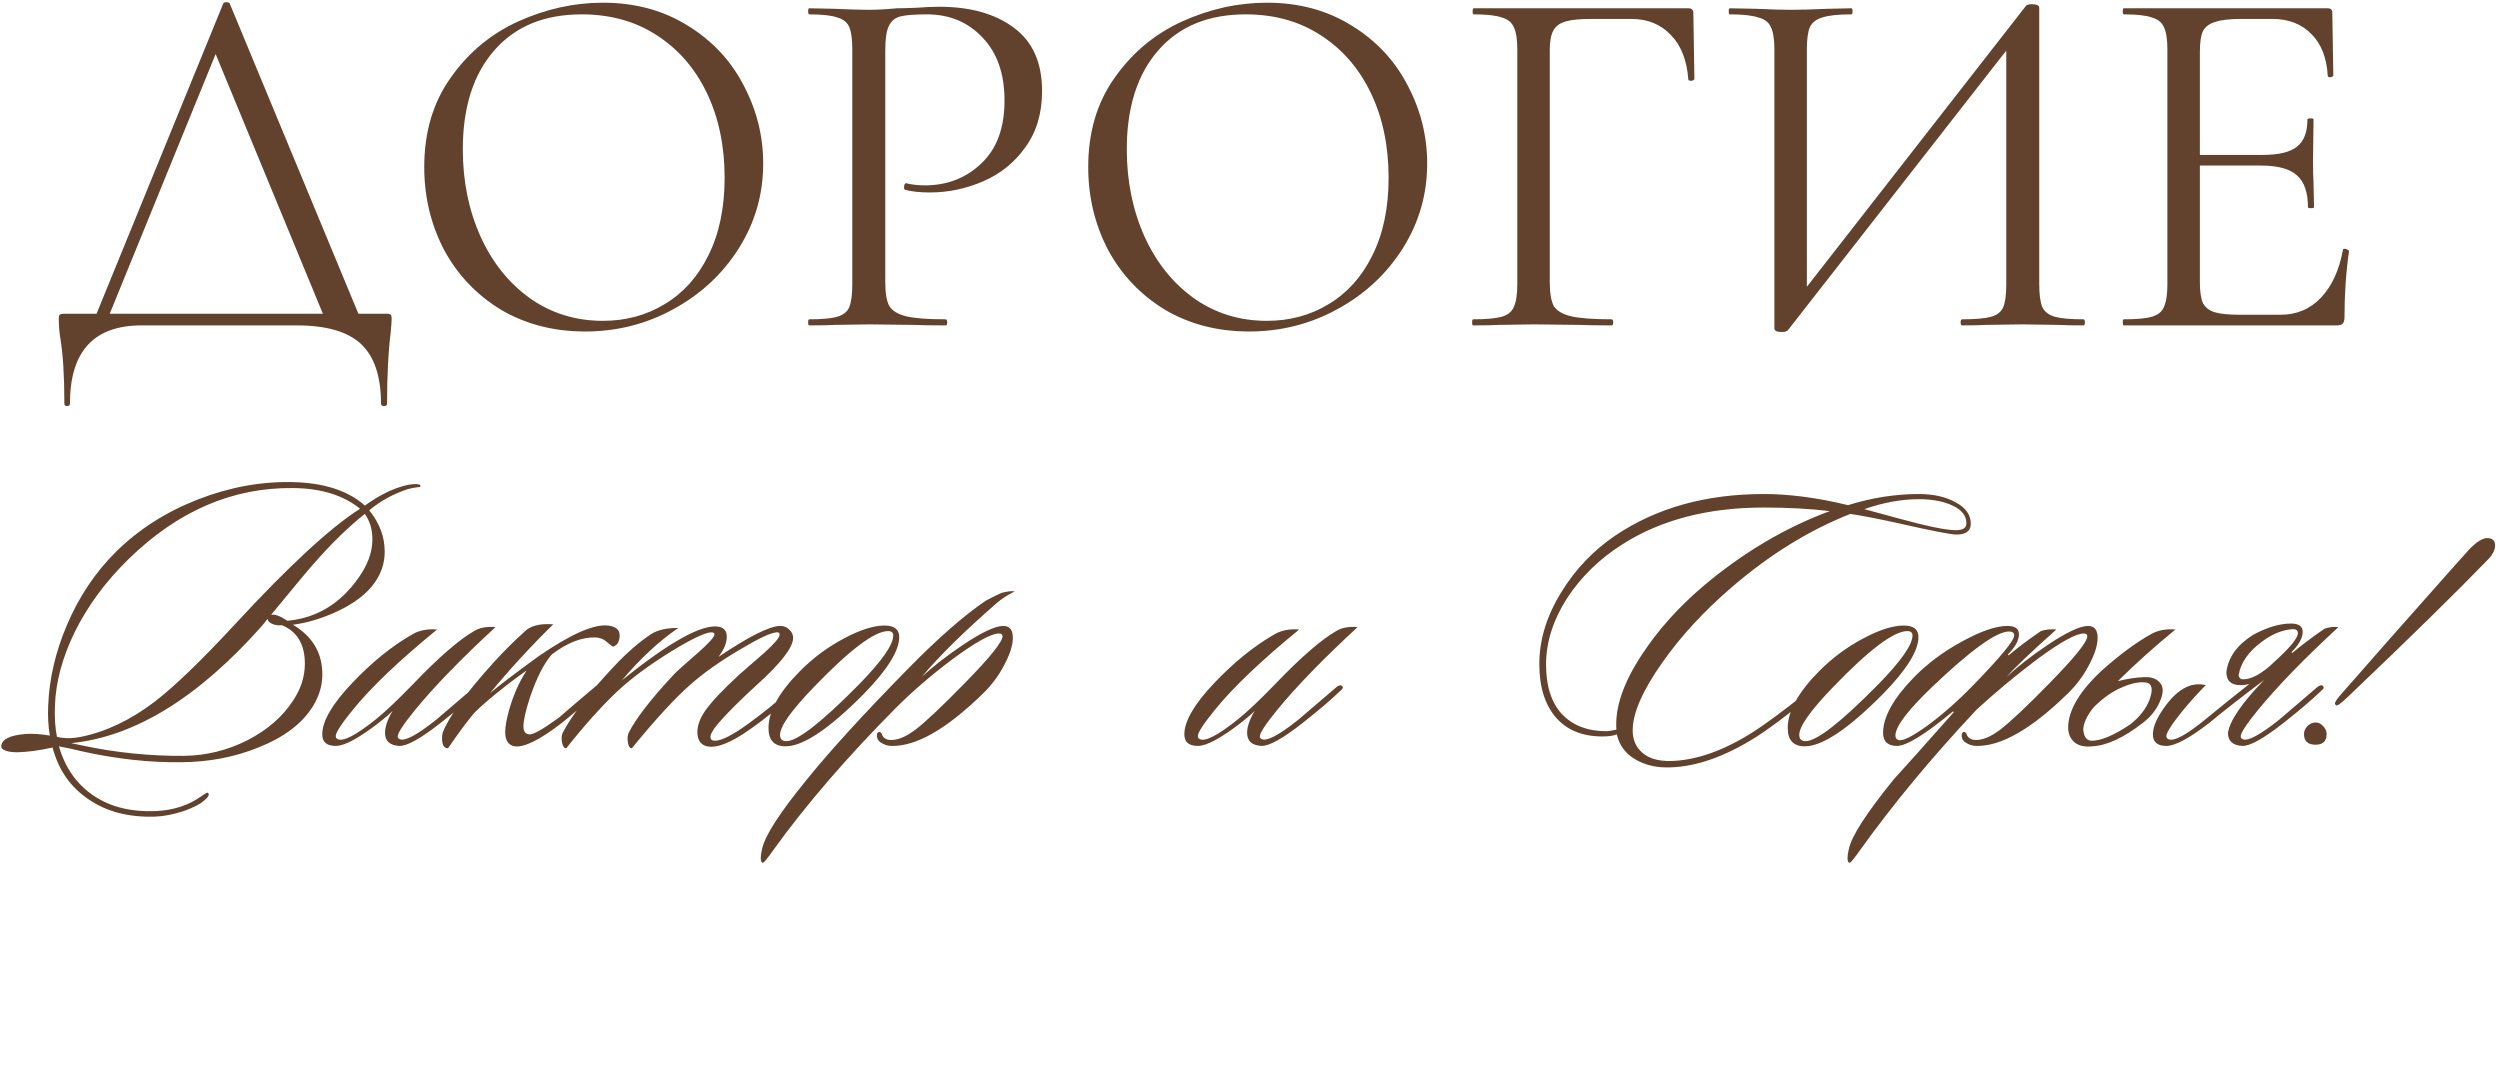 <?xml version="1.0" encoding="UTF-8"?> <svg xmlns="http://www.w3.org/2000/svg" width="330" height="142" viewBox="0 0 330 142" fill="none"><path d="M29.461 0.49C29.506 0.356 29.64 0.289 29.863 0.289C30.131 0.289 30.287 0.356 30.332 0.49L47.947 42.953H43.258L27.988 5.982L29.863 3.705L13.856 42.953H12.114L29.461 0.49ZM8.497 53.267C8.497 49.651 8.319 46.771 7.962 44.627C7.828 43.779 7.761 42.953 7.761 42.149C7.761 41.792 7.805 41.591 7.895 41.547C7.984 41.457 8.185 41.413 8.497 41.413H50.961C51.318 41.413 51.519 41.457 51.563 41.547C51.653 41.591 51.697 41.792 51.697 42.149C51.697 42.373 51.653 42.975 51.563 43.958C51.251 46.458 51.095 49.562 51.095 53.267C51.095 53.491 50.961 53.602 50.693 53.602C50.425 53.602 50.291 53.491 50.291 53.267C50.291 49.696 49.42 47.083 47.679 45.431C45.937 43.779 43.102 42.953 39.173 42.953H18.678C12.382 42.953 9.234 46.391 9.234 53.267C9.234 53.491 9.1 53.602 8.832 53.602C8.609 53.602 8.497 53.491 8.497 53.267ZM77.232 43.757C73.079 43.757 69.373 42.797 66.114 40.877C62.899 38.912 60.398 36.278 58.612 32.974C56.871 29.625 56 25.986 56 22.056C56 17.457 57.161 13.528 59.483 10.268C61.805 6.964 64.774 4.486 68.391 2.834C72.052 1.182 75.781 0.356 79.576 0.356C83.818 0.356 87.546 1.361 90.761 3.37C93.976 5.335 96.432 7.947 98.129 11.206C99.87 14.466 100.741 17.926 100.741 21.587C100.741 25.651 99.669 29.379 97.526 32.773C95.382 36.166 92.502 38.845 88.886 40.81C85.314 42.775 81.429 43.757 77.232 43.757ZM79.576 42.35C82.612 42.35 85.336 41.614 87.747 40.14C90.203 38.667 92.123 36.523 93.507 33.71C94.936 30.853 95.65 27.437 95.65 23.463C95.65 19.266 94.869 15.537 93.306 12.278C91.743 9.018 89.533 6.473 86.675 4.642C83.862 2.812 80.558 1.896 76.763 1.896C71.851 1.896 68.011 3.481 65.243 6.652C62.475 9.822 61.09 14.175 61.09 19.712C61.09 23.909 61.872 27.749 63.435 31.232C64.997 34.67 67.185 37.394 69.998 39.403C72.811 41.368 76.004 42.35 79.576 42.35ZM116.857 37.26C116.857 38.689 117.036 39.738 117.393 40.408C117.795 41.033 118.531 41.48 119.603 41.748C120.719 42.016 122.461 42.149 124.827 42.149C124.961 42.149 125.028 42.283 125.028 42.551C125.028 42.819 124.961 42.953 124.827 42.953C122.996 42.953 121.568 42.931 120.541 42.886L114.714 42.819L110.226 42.886C109.378 42.931 108.239 42.953 106.81 42.953C106.721 42.953 106.676 42.819 106.676 42.551C106.676 42.283 106.721 42.149 106.81 42.149C108.507 42.149 109.735 42.038 110.494 41.815C111.298 41.591 111.834 41.167 112.102 40.542C112.369 39.872 112.503 38.867 112.503 37.528V6.518C112.503 5.178 112.369 4.196 112.102 3.571C111.834 2.946 111.298 2.521 110.494 2.298C109.735 2.03 108.507 1.896 106.81 1.896C106.721 1.896 106.676 1.762 106.676 1.495C106.676 1.227 106.721 1.093 106.81 1.093L110.159 1.16C112.035 1.249 113.53 1.294 114.647 1.294C115.763 1.294 117.013 1.227 118.397 1.093C118.933 1.093 119.782 1.07 120.942 1.026C122.103 0.936 123.108 0.892 123.956 0.892C128.064 0.892 131.346 1.807 133.802 3.638C136.302 5.468 137.553 8.259 137.553 12.01C137.553 14.957 136.816 17.435 135.342 19.444C133.914 21.454 132.061 22.949 129.783 23.932C127.506 24.914 125.162 25.405 122.751 25.405C121.456 25.405 120.384 25.294 119.536 25.07C119.402 25.07 119.335 24.959 119.335 24.735C119.335 24.602 119.357 24.468 119.402 24.334C119.491 24.2 119.581 24.155 119.67 24.2C120.384 24.378 121.188 24.468 122.081 24.468C125.028 24.468 127.506 23.508 129.516 21.587C131.569 19.668 132.596 16.899 132.596 13.282C132.596 9.755 131.636 6.987 129.716 4.977C127.796 2.923 125.341 1.896 122.349 1.896C120.742 1.896 119.581 1.986 118.866 2.164C118.152 2.343 117.638 2.767 117.326 3.437C117.013 4.062 116.857 5.134 116.857 6.652V37.26ZM164.877 43.757C160.725 43.757 157.019 42.797 153.759 40.877C150.544 38.912 148.044 36.278 146.258 32.974C144.516 29.625 143.646 25.986 143.646 22.056C143.646 17.457 144.806 13.528 147.128 10.268C149.45 6.964 152.419 4.486 156.036 2.834C159.698 1.182 163.426 0.356 167.221 0.356C171.463 0.356 175.192 1.361 178.406 3.37C181.621 5.335 184.077 7.947 185.774 11.206C187.515 14.466 188.386 17.926 188.386 21.587C188.386 25.651 187.314 29.379 185.171 32.773C183.028 36.166 180.148 38.845 176.531 40.81C172.959 42.775 169.074 43.757 164.877 43.757ZM167.221 42.35C170.258 42.35 172.981 41.614 175.392 40.14C177.848 38.667 179.768 36.523 181.152 33.71C182.581 30.853 183.296 27.437 183.296 23.463C183.296 19.266 182.514 15.537 180.952 12.278C179.389 9.018 177.179 6.473 174.321 4.642C171.508 2.812 168.204 1.896 164.408 1.896C159.497 1.896 155.657 3.481 152.888 6.652C150.12 9.822 148.736 14.175 148.736 19.712C148.736 23.909 149.517 27.749 151.08 31.232C152.643 34.67 154.831 37.394 157.644 39.403C160.457 41.368 163.649 42.35 167.221 42.35ZM194.456 42.953C194.366 42.953 194.322 42.819 194.322 42.551C194.322 42.283 194.366 42.149 194.456 42.149C196.152 42.149 197.403 42.038 198.206 41.815C199.01 41.591 199.546 41.167 199.814 40.542C200.126 39.872 200.283 38.867 200.283 37.528V6.518C200.283 5.178 200.126 4.196 199.814 3.571C199.546 2.946 199.01 2.521 198.206 2.298C197.447 2.03 196.219 1.896 194.523 1.896C194.433 1.896 194.389 1.762 194.389 1.495C194.389 1.227 194.433 1.093 194.523 1.093H222.854C223.3 1.093 223.524 1.294 223.524 1.695L223.658 10.402C223.658 10.536 223.524 10.626 223.256 10.67C222.988 10.67 222.854 10.603 222.854 10.469C222.675 7.969 221.916 6.027 220.577 4.642C219.237 3.214 217.496 2.499 215.352 2.499H210.061C208.543 2.499 207.405 2.611 206.646 2.834C205.886 3.057 205.351 3.459 205.038 4.04C204.726 4.62 204.569 5.468 204.569 6.585V37.26C204.569 38.689 204.748 39.738 205.105 40.408C205.507 41.033 206.266 41.48 207.382 41.748C208.543 42.016 210.329 42.149 212.74 42.149C212.874 42.149 212.941 42.283 212.941 42.551C212.941 42.819 212.874 42.953 212.74 42.953C210.91 42.953 209.481 42.931 208.454 42.886L202.426 42.819L197.872 42.886C197.068 42.931 195.929 42.953 194.456 42.953ZM267.44 0.758C267.574 0.624 267.82 0.557 268.177 0.557C268.847 0.557 269.181 0.713 269.181 1.026V37.528C269.181 38.867 269.315 39.872 269.583 40.542C269.896 41.167 270.454 41.591 271.258 41.815C272.061 42.038 273.312 42.149 275.008 42.149C275.142 42.149 275.209 42.283 275.209 42.551C275.209 42.819 275.142 42.953 275.008 42.953C273.624 42.953 272.508 42.931 271.66 42.886L267.038 42.819L262.149 42.886C261.39 42.931 260.34 42.953 259.001 42.953C258.867 42.953 258.8 42.819 258.8 42.551C258.8 42.283 258.867 42.149 259.001 42.149C260.742 42.149 262.015 42.038 262.819 41.815C263.622 41.591 264.158 41.167 264.426 40.542C264.694 39.917 264.828 38.912 264.828 37.528V4.776L266.1 5.044L236.028 43.556C235.894 43.734 235.626 43.824 235.224 43.824C234.554 43.824 234.22 43.667 234.22 43.355V6.518C234.22 5.178 234.063 4.196 233.751 3.571C233.483 2.946 232.925 2.521 232.076 2.298C231.273 2.03 230.022 1.896 228.326 1.896C228.236 1.896 228.192 1.762 228.192 1.495C228.192 1.227 228.236 1.093 228.326 1.093L231.808 1.16C233.684 1.249 235.202 1.294 236.363 1.294C237.658 1.294 239.287 1.249 241.252 1.16L244.4 1.093C244.489 1.093 244.534 1.227 244.534 1.495C244.534 1.762 244.489 1.896 244.4 1.896C242.659 1.896 241.386 2.03 240.582 2.298C239.779 2.521 239.22 2.946 238.908 3.571C238.64 4.196 238.506 5.178 238.506 6.518V39.671L237.3 39.403L267.44 0.758ZM280.337 42.953C280.247 42.953 280.203 42.819 280.203 42.551C280.203 42.283 280.247 42.149 280.337 42.149C282.033 42.149 283.261 42.038 284.02 41.815C284.824 41.591 285.36 41.167 285.628 40.542C285.94 39.872 286.097 38.867 286.097 37.528V6.518C286.097 5.178 285.94 4.196 285.628 3.571C285.36 2.946 284.824 2.521 284.02 2.298C283.261 2.03 282.033 1.896 280.337 1.896C280.247 1.896 280.203 1.762 280.203 1.495C280.203 1.227 280.247 1.093 280.337 1.093H307.261C307.663 1.093 307.864 1.294 307.864 1.695L307.998 9.934C307.998 10.068 307.864 10.157 307.596 10.201C307.373 10.201 307.261 10.134 307.261 10.001C307.127 7.634 306.413 5.803 305.118 4.508C303.823 3.169 302.104 2.499 299.961 2.499H295.875C294.312 2.499 293.152 2.633 292.392 2.901C291.633 3.124 291.098 3.526 290.785 4.107C290.517 4.687 290.383 5.602 290.383 6.853V37.26C290.383 38.466 290.517 39.381 290.785 40.006C291.098 40.587 291.611 40.989 292.326 41.212C293.04 41.435 294.156 41.547 295.674 41.547H301.032C303.176 41.547 304.962 40.788 306.391 39.269C307.819 37.751 308.779 35.653 309.271 32.974C309.271 32.884 309.36 32.84 309.539 32.84C309.672 32.84 309.784 32.884 309.873 32.974C310.007 33.018 310.074 33.063 310.074 33.108C309.672 35.921 309.472 38.867 309.472 41.949C309.472 42.306 309.382 42.574 309.204 42.752C309.07 42.886 308.802 42.953 308.4 42.953H280.337ZM304.649 27.348C304.649 25.383 304.158 23.976 303.176 23.128C302.238 22.28 300.653 21.855 298.42 21.855H288.374V20.449H298.621C300.765 20.449 302.283 20.092 303.176 19.377C304.113 18.663 304.582 17.457 304.582 15.761C304.582 15.671 304.716 15.627 304.984 15.627C305.252 15.627 305.386 15.671 305.386 15.761L305.319 21.186C305.319 22.481 305.341 23.463 305.386 24.133L305.453 27.348C305.453 27.437 305.319 27.482 305.051 27.482C304.783 27.482 304.649 27.437 304.649 27.348Z" fill="#62422C"></path><path d="M55.502 64.163C55.502 64.268 55.345 64.321 55.03 64.321C54.541 64.391 54.121 64.478 53.771 64.583C51.883 65.212 50.205 66.139 48.737 67.362C50.1 69.04 50.782 70.859 50.782 72.816C50.782 74.32 50.328 75.701 49.419 76.959C48.37 78.428 46.709 79.686 44.437 80.735C42.479 81.644 40.556 82.221 38.668 82.466C41.255 84.004 42.549 86.189 42.549 89.021C42.549 90.455 42.147 91.836 41.343 93.164C39.944 95.472 37.532 97.307 34.105 98.671C30.994 99.929 27.637 100.576 24.036 100.611C19.806 100.681 15.348 100.191 10.664 99.143C9.999 98.968 9.038 98.758 7.779 98.513C8.618 101.415 10.191 103.618 12.499 105.121C14.701 106.555 17.394 107.201 20.575 107.061C22.883 106.957 24.875 106.31 26.554 105.121C27.078 104.737 27.375 104.579 27.445 104.649C27.69 104.859 27.533 105.191 26.973 105.646C26.449 106.135 25.54 106.607 24.246 107.061C22.848 107.516 21.572 107.761 20.418 107.796C16.957 107.901 14.037 107.131 11.66 105.488C9.282 103.88 7.709 101.607 6.94 98.671C5.227 99.055 3.671 99.265 2.273 99.3C1.643 99.3 1.136 99.23 0.752 99.09C0.332 98.95 0.14 98.74 0.175 98.461C0.245 97.587 1.294 97.062 3.321 96.888C4.23 96.818 5.314 96.888 6.573 97.097C6.363 95.804 6.293 94.475 6.363 93.112C6.503 89.581 7.325 86.049 8.828 82.518C10.436 78.742 12.604 75.508 15.331 72.816C18.303 69.879 21.886 67.59 26.082 65.946C30.277 64.303 34.49 63.534 38.72 63.639C42.811 63.744 45.958 64.775 48.16 66.733C50.013 65.404 51.761 64.53 53.404 64.111C53.929 63.971 54.401 63.901 54.82 63.901C55.31 63.901 55.537 63.989 55.502 64.163ZM48.16 67.834C45.992 69.547 43.702 71.785 41.29 74.547C40.87 75.001 39.035 77.204 35.784 81.155C36.273 81.05 36.99 81.312 37.934 81.941C41.779 81.592 44.909 79.704 47.321 76.278C48.545 74.564 49.157 72.869 49.157 71.191C49.157 69.897 48.824 68.778 48.16 67.834ZM47.531 67.153C45.328 65.369 42.391 64.46 38.72 64.425C30.714 64.321 23.459 67.45 16.957 73.813C13.915 76.784 11.537 80.019 9.824 83.515C8.216 86.836 7.36 90.035 7.255 93.112C7.185 94.65 7.272 96.031 7.517 97.255C8.461 97.499 9.527 97.499 10.716 97.255C14.002 96.59 17.254 95.035 20.47 92.587C23.092 90.559 26.589 87.186 30.959 82.466C38.126 74.704 43.65 69.6 47.531 67.153ZM38.72 92.43C39.734 90.892 40.241 89.283 40.241 87.605C40.241 85.053 39.227 83.357 37.2 82.518C36.815 82.588 36.395 82.536 35.941 82.361C35.521 82.151 35.312 81.924 35.312 81.679C35.032 82.064 34.77 82.396 34.525 82.676C26.134 92.115 17.761 97.255 9.405 98.094C9.754 98.164 10.244 98.269 10.873 98.408C15.313 99.352 19.788 99.807 24.299 99.772C27.2 99.737 29.98 99.055 32.637 97.727C35.294 96.363 37.322 94.598 38.72 92.43ZM65.402 82.781C60.892 86.941 57.361 90.577 54.808 93.689C53.27 95.576 52.501 96.748 52.501 97.202C52.501 97.377 52.588 97.499 52.763 97.569C53.427 97.884 55.036 97.027 57.588 95C57.658 94.93 59.353 93.479 62.675 90.647C62.989 90.437 63.217 90.402 63.357 90.542C63.531 90.717 63.479 90.909 63.199 91.119C61.976 92.308 60.297 93.741 58.165 95.419C55.543 97.482 53.725 98.496 52.711 98.461C51.452 98.391 50.823 97.814 50.823 96.73C50.823 95.926 51.155 94.965 51.819 93.846C51.365 94.3 50.753 94.825 49.984 95.419C47.361 97.447 45.474 98.461 44.32 98.461C43.131 98.461 42.537 97.954 42.537 96.94C42.537 95.192 43.848 92.937 46.47 90.175C49.092 87.413 51.749 85.263 54.441 83.724C55.35 83.2 56.434 82.99 57.693 83.095C52.693 87.186 48.987 90.717 46.575 93.689C45.072 95.541 44.32 96.695 44.32 97.15C44.32 97.36 44.407 97.499 44.582 97.569C45.316 97.919 46.994 97.045 49.617 94.947C50.84 93.968 52.501 92.395 54.599 90.227C57.92 86.766 60.577 84.459 62.57 83.305C63.304 82.85 64.248 82.676 65.402 82.781ZM73.031 82.413C70.059 85.315 67.28 88.339 64.693 91.486C65.811 90.542 67.927 88.934 71.038 86.661C75.304 83.724 78.38 82.361 80.268 82.571C81.492 82.71 81.981 83.322 81.737 84.406C81.632 84.896 81.369 85.21 80.95 85.35C80.845 85.35 80.513 85.105 79.954 84.616C79.604 84.336 79.167 84.179 78.642 84.144C76.824 84.074 74.884 84.826 72.821 86.399C71.772 87.623 70.811 89.528 69.937 92.115C69.377 93.828 69.098 95.087 69.098 95.891C69.098 96.59 69.377 96.94 69.937 96.94C70.461 96.94 71.737 96.206 73.765 94.737C75.129 93.549 76.789 92.133 78.747 90.49C78.957 90.28 79.149 90.262 79.324 90.437C79.499 90.612 79.447 90.839 79.167 91.119C76.999 93.077 75.286 94.545 74.028 95.524C71.195 97.692 69.168 98.688 67.944 98.513C67.105 98.373 66.686 97.744 66.686 96.625C66.686 95.926 66.86 94.947 67.21 93.689C67.769 91.731 68.538 90 69.517 88.497C68.958 88.881 68.101 89.511 66.948 90.385C64.99 91.923 63.556 93.147 62.647 94.056C61.773 95.07 60.602 96.643 59.134 98.775C58.609 98.775 58.347 98.321 58.347 97.412C58.347 97.132 58.382 96.888 58.452 96.678C59.256 94.58 61.476 91.521 65.112 87.5C66.406 86.067 67.769 84.703 69.203 83.41C69.972 82.606 71.248 82.273 73.031 82.413ZM105.06 90.857C105.2 90.996 105.077 91.259 104.693 91.643C102.735 93.461 100.794 95.035 98.871 96.363C96.424 98.076 94.571 98.793 93.312 98.513C92.473 98.303 92.054 97.674 92.054 96.625C92.054 95.751 92.403 94.807 93.103 93.793C93.942 92.605 95.445 91.014 97.613 89.021C98.697 88.077 99.78 87.133 100.864 86.189C102.228 84.966 102.91 84.161 102.91 83.777C102.91 83.567 102.805 83.462 102.595 83.462C101.861 83.462 100.235 84.214 97.718 85.717C95.096 87.256 92.893 88.811 91.11 90.385C89.082 92.168 86.512 94.965 83.401 98.775C83.121 98.775 82.946 98.496 82.876 97.936C82.806 97.447 82.841 97.045 82.981 96.73C83.96 94.807 85.953 92.238 88.96 89.021C89.169 88.776 90.236 87.815 92.159 86.137C93.592 84.878 94.309 84.074 94.309 83.724C94.309 83.62 94.256 83.55 94.152 83.515C93.557 83.27 91.739 84.074 88.698 85.927C85.691 87.78 83.261 89.581 81.408 91.329C79.31 93.322 77.09 95.804 74.748 98.775C74.468 98.775 74.276 98.496 74.171 97.936C74.101 97.412 74.136 97.01 74.276 96.73C75.499 94.388 77.754 91.469 81.041 87.972C82.754 86.154 84.38 84.738 85.918 83.724C86.757 83.165 87.963 82.885 89.537 82.885C86.949 84.668 84.467 86.976 82.09 89.808C88.418 84.703 92.683 82.343 94.886 82.728C95.585 82.868 95.935 83.305 95.935 84.039C95.935 84.878 95.567 85.77 94.833 86.714C98.889 83.987 101.616 82.623 103.014 82.623C103.469 82.623 103.853 82.781 104.168 83.095C104.518 83.41 104.693 83.777 104.693 84.196C104.693 85.455 103.084 87.535 99.868 90.437C98.365 91.801 96.966 93.164 95.672 94.528C94.414 95.856 93.784 96.765 93.784 97.255C93.784 97.604 93.977 97.779 94.361 97.779C95.235 97.779 96.686 97.045 98.714 95.576C100.742 94.108 102.577 92.622 104.221 91.119C104.605 90.769 104.885 90.682 105.06 90.857ZM118.696 84.091C118.696 85.909 117.123 88.427 113.976 91.643C109.431 96.223 106.005 98.513 103.697 98.513C102.194 98.513 101.442 97.709 101.442 96.101C101.442 93.898 102.806 91.416 105.533 88.654C107.281 86.871 109.256 85.403 111.459 84.249C113.557 83.13 115.322 82.571 116.756 82.571C118.049 82.571 118.696 83.078 118.696 84.091ZM117.228 83.305C115.445 83.305 112.193 85.752 107.473 90.647C104.467 93.758 102.963 95.874 102.963 96.993C102.963 97.552 103.243 97.832 103.802 97.832C105.271 97.832 108.47 95.332 113.399 90.332C116.406 87.256 117.909 85.105 117.909 83.882C117.909 83.497 117.682 83.305 117.228 83.305ZM133.957 78.061C133.083 78.48 132.296 78.987 131.597 79.581C127.262 83.357 123.958 86.609 121.685 89.336C123.119 88.007 124.867 86.644 126.93 85.245C129.517 83.497 131.352 82.623 132.436 82.623C133.275 82.623 133.695 83.148 133.695 84.196C133.695 85.175 133.31 86.382 132.541 87.815C131.807 89.213 130.88 90.455 129.761 91.538C124.972 96.223 120.951 98.531 117.7 98.461C117.175 98.461 116.686 98.303 116.231 97.989C115.952 97.814 115.794 97.552 115.759 97.202C115.724 96.853 115.812 96.66 116.021 96.625C116.231 96.59 116.371 96.73 116.441 97.045C116.651 97.43 116.983 97.639 117.437 97.674C118.416 97.744 119.553 97.29 120.846 96.311C122.175 95.297 124.36 93.234 127.402 90.122C130.688 86.766 132.331 84.721 132.331 83.987C132.331 83.742 132.174 83.62 131.859 83.62C130.845 83.62 128.817 84.738 125.776 86.976C122.979 89.074 120.497 91.206 118.329 93.374C111.861 99.877 106.459 106.135 102.124 112.148C101.285 113.337 100.813 113.914 100.708 113.879C100.568 113.879 100.481 113.774 100.446 113.564C100.411 113.425 100.411 113.197 100.446 112.883C100.481 112.603 100.533 112.323 100.603 112.044C100.953 110.33 102.928 107.271 106.529 102.866C109.606 99.055 114.064 94.178 119.902 88.234C123.818 84.249 127.209 81.277 130.076 79.319C130.566 79.04 131.265 78.69 132.174 78.27C132.943 78.061 133.537 77.991 133.957 78.061ZM179.199 82.781C174.689 86.941 171.157 90.577 168.605 93.689C167.067 95.576 166.298 96.748 166.298 97.202C166.298 97.377 166.385 97.499 166.56 97.569C167.224 97.884 168.832 97.027 171.385 95C171.455 94.93 173.15 93.479 176.472 90.647C176.786 90.437 177.013 90.402 177.153 90.542C177.328 90.717 177.276 90.909 176.996 91.119C175.772 92.308 174.094 93.741 171.962 95.419C169.339 97.482 167.521 98.496 166.507 98.461C165.249 98.391 164.62 97.814 164.62 96.73C164.62 95.926 164.952 94.965 165.616 93.846C165.161 94.3 164.55 94.825 163.78 95.419C161.158 97.447 159.27 98.461 158.117 98.461C156.928 98.461 156.334 97.954 156.334 96.94C156.334 95.192 157.645 92.937 160.267 90.175C162.889 87.413 165.546 85.263 168.238 83.724C169.147 83.2 170.231 82.99 171.49 83.095C166.49 87.186 162.784 90.717 160.372 93.689C158.868 95.541 158.117 96.695 158.117 97.15C158.117 97.36 158.204 97.499 158.379 97.569C159.113 97.919 160.791 97.045 163.413 94.947C164.637 93.968 166.298 92.395 168.395 90.227C171.717 86.766 174.374 84.459 176.367 83.305C177.101 82.85 178.045 82.676 179.199 82.781ZM260.143 69.145C260.143 70.089 259.514 70.561 258.255 70.561C257.521 70.561 255.003 70.072 250.703 69.093C248.186 68.534 246.036 68.114 244.253 67.834C238.834 69.967 233.624 73.183 228.625 77.484C224.919 80.665 221.842 84.004 219.395 87.5C216.808 91.171 215.514 94.143 215.514 96.416C215.514 97.639 215.934 98.618 216.773 99.352C217.647 100.122 218.923 100.489 220.601 100.454C223.957 100.349 227.558 99.073 231.404 96.625C233.047 95.576 235.32 93.898 238.222 91.591C238.711 91.206 239.008 91.066 239.113 91.171C239.323 91.381 239.166 91.713 238.641 92.168C235.774 94.51 233.484 96.223 231.771 97.307C227.716 99.859 223.957 101.188 220.496 101.293C218.713 101.363 217.175 101.013 215.881 100.244C214.588 99.51 213.766 98.408 213.416 96.94C213.067 97.08 212.595 97.167 212 97.202C209.203 97.307 207.036 96.52 205.497 94.842C203.959 93.129 203.19 90.734 203.19 87.658C203.19 84.441 204.169 81.26 206.127 78.113C207.98 75.106 210.357 72.624 213.259 70.666C218.678 67.03 225.198 65.212 232.82 65.212C236.211 65.212 239.917 65.702 243.938 66.68C247.085 65.702 250.196 65.212 253.273 65.212C255.231 65.212 256.856 65.579 258.15 66.313C259.479 67.013 260.143 67.957 260.143 69.145ZM259.566 69.093C259.566 68.079 258.954 67.292 257.73 66.733C256.542 66.174 255.056 65.894 253.273 65.894C251 65.894 248.605 66.331 246.088 67.205C247.207 67.52 248.815 67.957 250.913 68.516C254.514 69.495 256.926 69.984 258.15 69.984C259.094 69.984 259.566 69.687 259.566 69.093ZM241.526 67.467C238.903 67.153 236.002 66.995 232.82 66.995C225.478 66.995 219.272 68.603 214.203 71.82C211.161 73.743 208.714 76.12 206.861 78.952C205.043 81.784 204.116 84.651 204.081 87.553C204.047 90.42 204.728 92.64 206.127 94.213C207.56 95.751 209.536 96.52 212.053 96.52C212.298 96.52 212.735 96.451 213.364 96.311C213.154 93.409 214.29 90.088 216.773 86.347C218.87 83.165 221.51 80.211 224.692 77.484C229.971 73.009 235.582 69.67 241.526 67.467ZM253.234 84.091C253.234 85.909 251.661 88.427 248.514 91.643C243.969 96.223 240.543 98.513 238.236 98.513C236.732 98.513 235.981 97.709 235.981 96.101C235.981 93.898 237.344 91.416 240.071 88.654C241.819 86.871 243.795 85.403 245.997 84.249C248.095 83.13 249.86 82.571 251.294 82.571C252.588 82.571 253.234 83.078 253.234 84.091ZM251.766 83.305C249.983 83.305 246.731 85.752 242.012 90.647C239.005 93.758 237.501 95.874 237.501 96.993C237.501 97.552 237.781 97.832 238.341 97.832C239.809 97.832 243.008 95.332 247.938 90.332C250.944 87.256 252.448 85.105 252.448 83.882C252.448 83.497 252.22 83.305 251.766 83.305ZM260.891 93.689C255.052 99.912 249.948 106.065 245.578 112.148C244.739 113.337 244.267 113.914 244.162 113.879C244.022 113.879 243.934 113.774 243.899 113.564C243.865 113.425 243.865 113.197 243.899 112.883C243.934 112.603 243.987 112.323 244.057 112.044C244.406 110.365 246.382 107.306 249.983 102.866C251.556 101.153 254.196 98.199 257.902 94.003L257.797 93.898C254.126 96.94 251.661 98.461 250.402 98.461C249.179 98.461 248.567 97.884 248.567 96.73C248.567 94.632 249.93 92.185 252.657 89.388C254.44 87.57 256.556 85.997 259.003 84.668C261.485 83.305 263.478 82.623 264.981 82.623C265.995 82.623 266.502 82.99 266.502 83.724C266.502 84.528 266.013 85.42 265.034 86.399L265.139 86.504C266.293 85.525 267.709 84.459 269.387 83.305C269.981 83.095 270.663 83.025 271.432 83.095C268.111 86.067 265.925 88.147 264.877 89.336C266.31 88.007 268.058 86.644 270.121 85.245C272.708 83.497 274.544 82.623 275.627 82.623C276.466 82.623 276.886 83.148 276.886 84.196C276.886 85.175 276.501 86.382 275.732 87.815C274.998 89.213 274.072 90.455 272.953 91.538C268.163 96.223 264.142 98.531 260.891 98.461C260.367 98.461 259.877 98.303 259.423 97.989C259.143 97.814 258.986 97.552 258.951 97.202C258.916 96.853 259.003 96.66 259.213 96.625C259.423 96.59 259.562 96.73 259.632 97.045C259.842 97.43 260.174 97.639 260.629 97.674C261.608 97.744 262.744 97.29 264.038 96.311C265.366 95.297 267.551 93.234 270.593 90.122C273.879 86.766 275.522 84.721 275.522 83.987C275.522 83.742 275.365 83.62 275.051 83.62C274.037 83.62 272.009 84.738 268.967 86.976C266.17 89.074 263.478 91.311 260.891 93.689ZM265.191 83.357C263.548 83.357 260.174 85.787 255.07 90.647C251.818 93.758 250.193 95.909 250.193 97.097C250.193 97.377 250.315 97.569 250.56 97.674C251.084 97.884 252.343 97.272 254.336 95.839C256.363 94.37 258.444 92.535 260.576 90.332C264.107 86.696 265.873 84.546 265.873 83.882C265.873 83.532 265.646 83.357 265.191 83.357ZM279.551 89.913C280.81 89.598 281.929 89.423 282.907 89.388C283.921 89.318 284.656 89.563 285.11 90.122C285.6 90.647 285.6 91.469 285.11 92.587C284.656 93.671 283.904 94.615 282.855 95.419C280.338 97.377 278.118 98.408 276.195 98.513C275.181 98.618 274.394 98.443 273.835 97.989C273.275 97.499 272.996 96.835 272.996 95.996C273.031 93.724 274.517 91.224 277.453 88.497C279.761 86.434 281.911 84.843 283.904 83.724C284.813 83.2 285.897 82.99 287.155 83.095C284.498 85.263 281.964 87.535 279.551 89.913ZM276.352 93.374C275.478 94.458 275.024 95.437 274.989 96.311C275.059 97.255 275.426 97.744 276.09 97.779C277.349 97.779 279.044 97.062 281.177 95.629C282.435 94.65 283.292 93.549 283.747 92.325C284.201 91.066 284.096 90.332 283.432 90.122C282.558 89.948 281.474 90.14 280.18 90.699C278.887 91.224 277.611 92.115 276.352 93.374ZM296.923 90.28C296.539 90.385 296.137 90.437 295.717 90.437C294.493 90.437 293.882 89.86 293.882 88.707C294.126 86.749 295.315 85.105 297.448 83.777C299.266 82.798 300.926 82.308 302.43 82.308C303.444 82.308 303.951 82.676 303.951 83.41C303.951 84.214 303.461 85.105 302.482 86.084L302.587 86.189C303.741 85.21 305.157 84.144 306.835 82.99C307.429 82.781 308.041 82.71 308.67 82.781C304.16 86.941 300.629 90.577 298.077 93.689C296.539 95.576 295.769 96.748 295.769 97.202C295.769 97.377 295.857 97.499 296.032 97.569C296.696 97.884 298.304 97.027 300.856 95C300.926 94.93 302.622 93.479 305.943 90.647C306.258 90.437 306.485 90.402 306.625 90.542C306.8 90.717 306.748 90.909 306.468 91.119C305.244 92.308 303.566 93.741 301.433 95.419C298.811 97.482 296.993 98.496 295.979 98.461C294.721 98.391 294.091 97.814 294.091 96.73C294.336 95.122 295.927 92.797 298.864 89.755C295.717 92.133 293.305 94.021 291.627 95.419C289.004 97.447 287.116 98.461 285.963 98.461C284.774 98.461 284.18 97.954 284.18 96.94C284.18 95.821 284.844 94.423 286.172 92.745C287.746 90.787 289.406 90.018 291.155 90.437C290.036 91.591 289.057 92.675 288.218 93.689C286.714 95.541 285.963 96.695 285.963 97.15C285.963 97.36 286.05 97.499 286.225 97.569C286.959 97.919 288.655 96.993 291.312 94.79C293.27 93.182 295.14 91.678 296.923 90.28ZM300.175 87.395C302.272 85.507 303.321 84.231 303.321 83.567C303.321 83.218 303.094 83.043 302.64 83.043C301.241 83.148 299.878 83.707 298.549 84.721C296.801 86.014 295.787 87.465 295.507 89.074C295.507 89.353 295.63 89.546 295.874 89.65C296.469 89.72 297.15 89.546 297.92 89.126C298.724 88.671 299.475 88.095 300.175 87.395ZM329.352 71.977C329.352 72.607 329.02 73.253 328.355 73.918C324.16 78.253 318.042 84.249 310 91.906C309.056 92.814 308.514 93.217 308.375 93.112C308.27 93.042 308.217 92.954 308.217 92.85C308.217 92.64 308.532 92.185 309.161 91.486C312.483 87.675 317.5 81.994 324.212 74.442C324.842 73.743 325.488 73.026 326.153 72.292C327.027 71.453 327.744 71.033 328.303 71.033C329.002 71.033 329.352 71.348 329.352 71.977ZM307.116 96.888C307.116 97.832 306.627 98.303 305.648 98.303C304.634 98.303 304.127 97.832 304.127 96.888C304.127 96.503 304.284 96.153 304.599 95.839C304.913 95.524 305.263 95.367 305.648 95.367C306.032 95.367 306.364 95.524 306.644 95.839C306.959 96.153 307.116 96.503 307.116 96.888Z" fill="#62422C"></path></svg> 